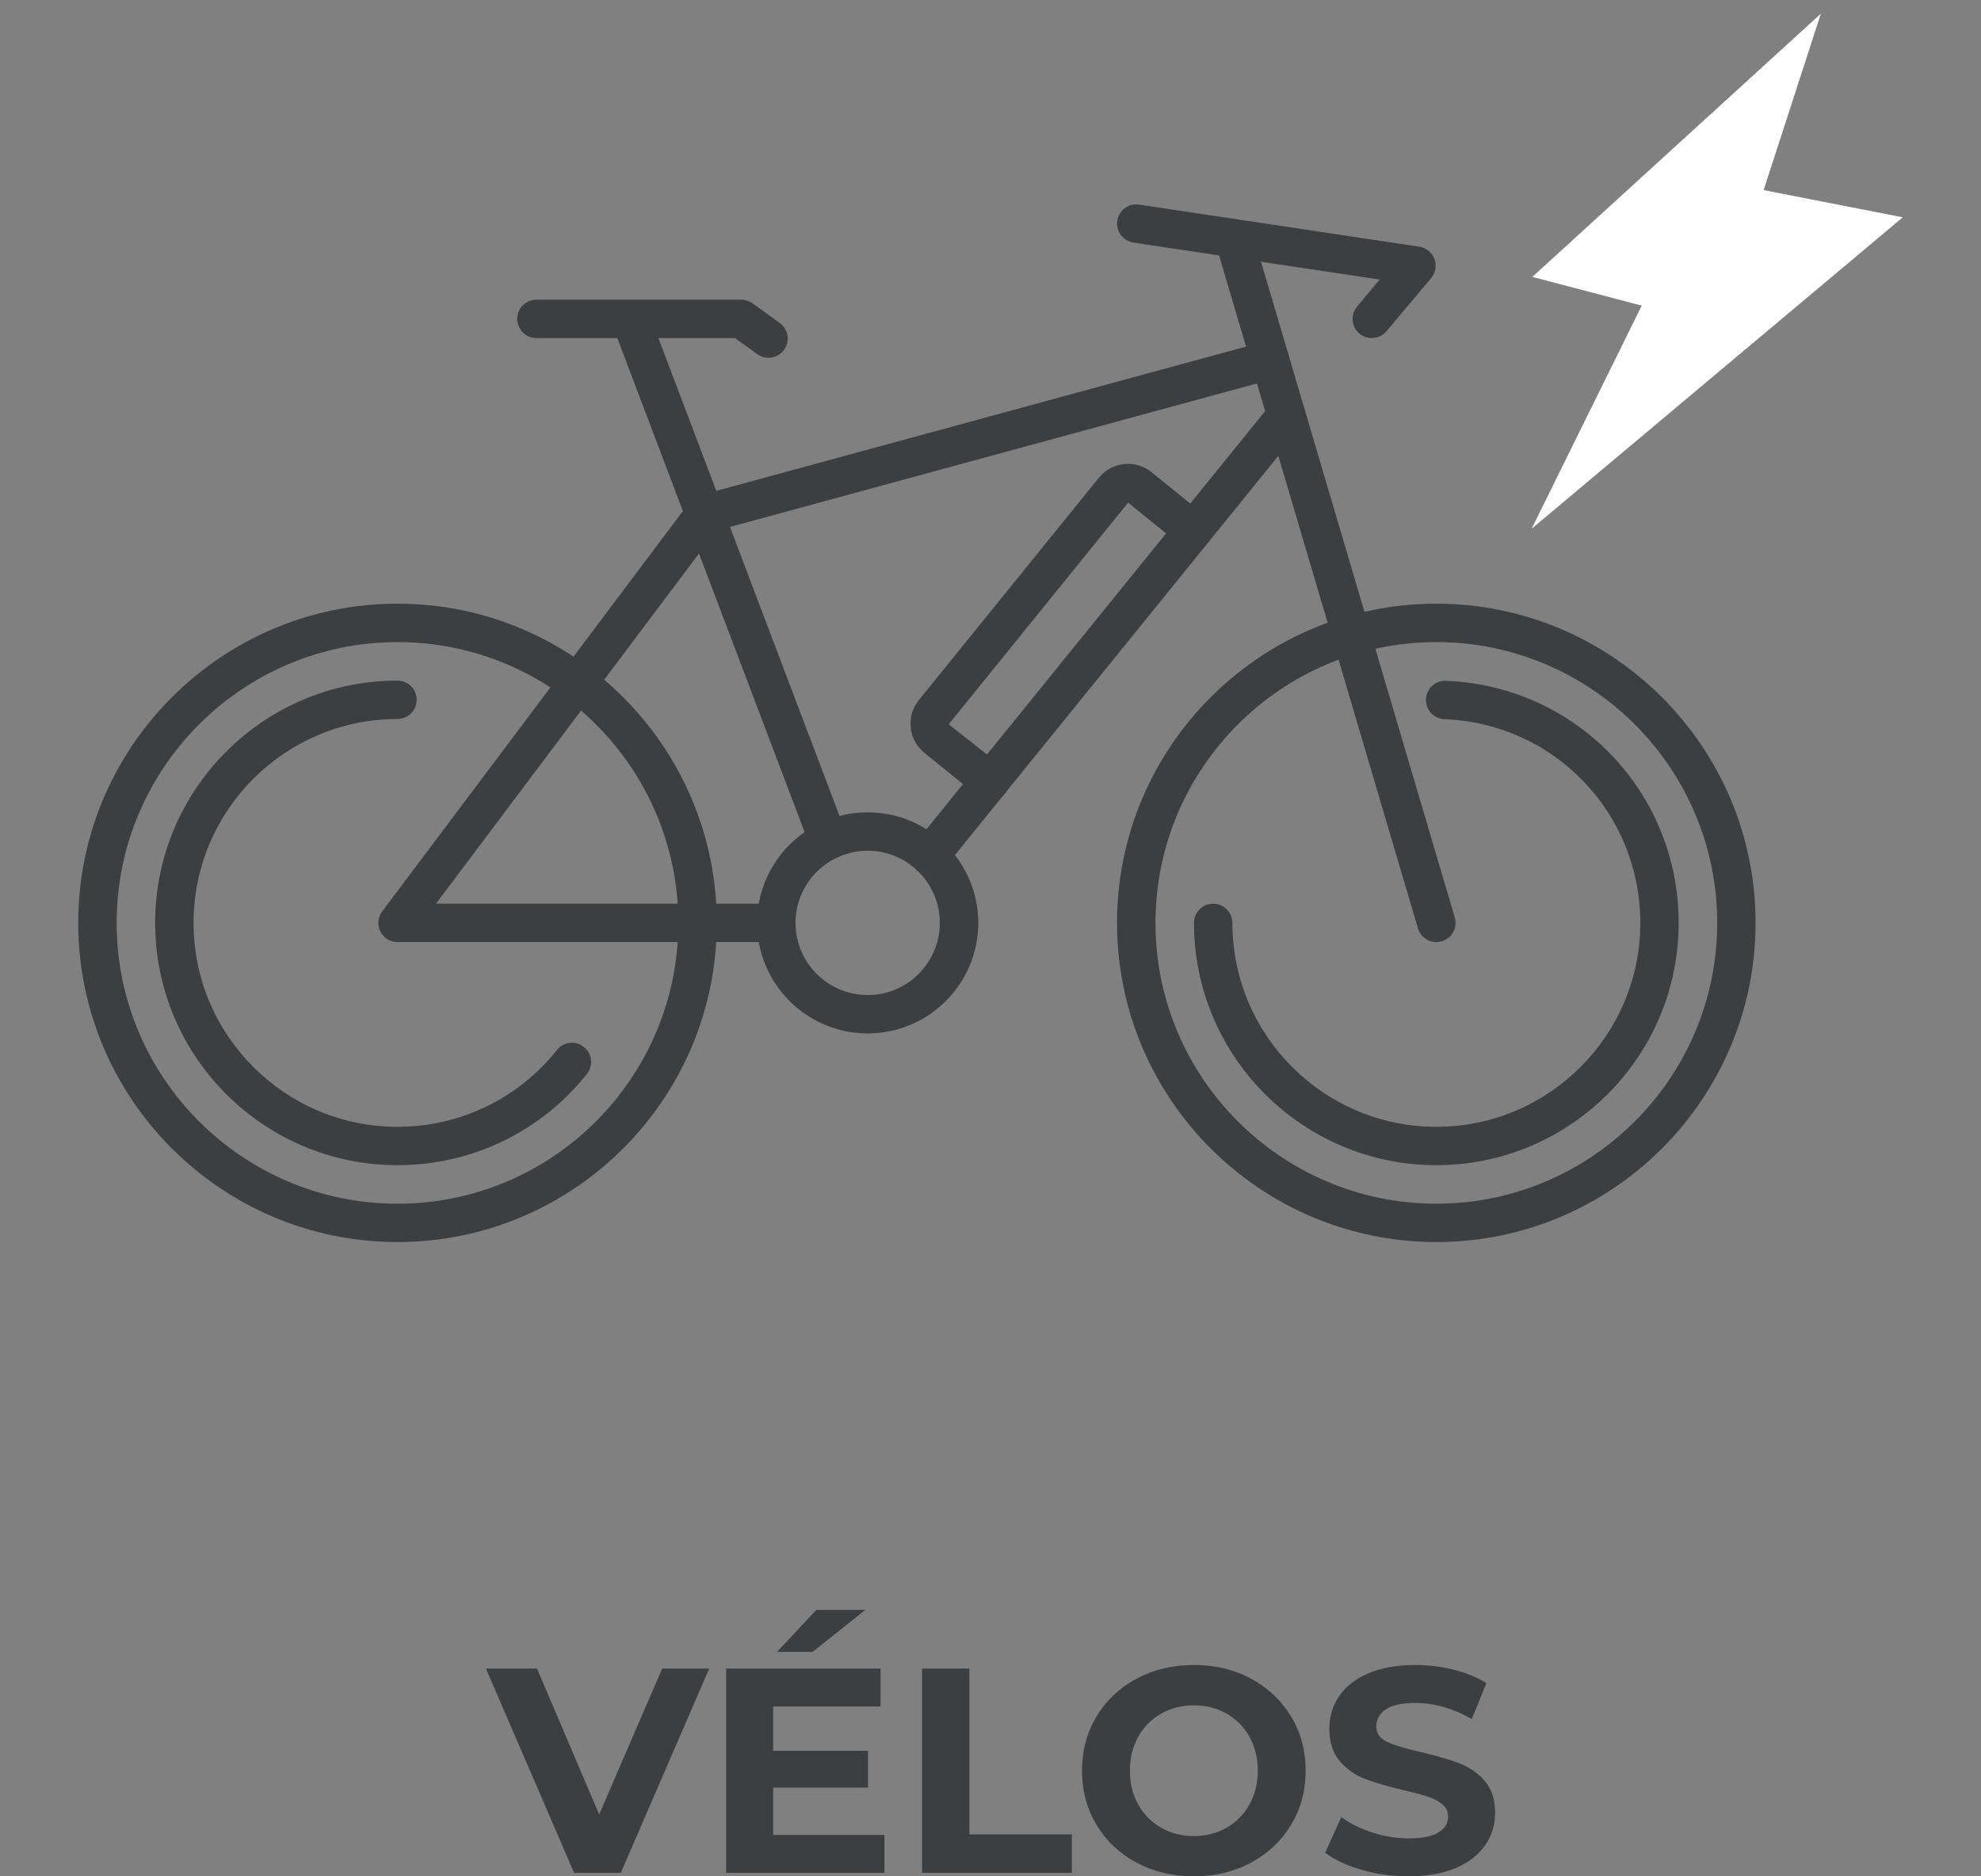 <?xml version="1.0" encoding="UTF-8"?> <svg xmlns="http://www.w3.org/2000/svg" xmlns:xlink="http://www.w3.org/1999/xlink" version="1.1" id="Calque_1" x="0px" y="0px" width="95px" height="90px" viewBox="0 0 95 90" xml:space="preserve"><rect x="0" y="0" width="95" height="90" fill="#808080" stroke="none"/> <g> <g> <path fill="#3C3E3F" d="M34.012,80.032l-4.242,9.8h-2.24l-4.227-9.8h2.449l2.982,7l3.023-7H34.012z"></path> <path fill="#3C3E3F" d="M42.412,88.012v1.82h-7.588v-9.8h7.406v1.819h-5.152v2.129h4.549v1.764h-4.549v2.268H42.412z M39.15,77.218h2.352l-2.533,2.017H37.26L39.15,77.218z"></path> <path fill="#3C3E3F" d="M44.217,80.032h2.27v7.952H51.4v1.848h-7.184V80.032z"></path> <path fill="#3C3E3F" d="M54.5,89.342c-0.816-0.438-1.455-1.043-1.918-1.813c-0.461-0.771-0.693-1.636-0.693-2.598 c0-0.961,0.232-1.826,0.693-2.597c0.463-0.77,1.102-1.374,1.918-1.813c0.816-0.439,1.734-0.658,2.752-0.658 s1.932,0.219,2.744,0.658c0.811,0.438,1.451,1.043,1.918,1.813c0.467,0.771,0.699,1.636,0.699,2.597 c0,0.962-0.232,1.827-0.699,2.598c-0.467,0.77-1.107,1.374-1.918,1.813C59.184,89.781,58.27,90,57.252,90 S55.316,89.781,54.5,89.342z M58.82,87.669c0.465-0.266,0.832-0.637,1.098-1.113c0.266-0.476,0.4-1.017,0.4-1.624 c0-0.606-0.135-1.147-0.4-1.624c-0.266-0.476-0.633-0.847-1.098-1.112c-0.467-0.267-0.99-0.399-1.568-0.399 c-0.58,0-1.102,0.133-1.568,0.399c-0.467,0.266-0.834,0.637-1.1,1.112c-0.266,0.477-0.398,1.018-0.398,1.624 c0,0.607,0.133,1.148,0.398,1.624c0.266,0.477,0.633,0.848,1.1,1.113s0.988,0.399,1.568,0.399 C57.83,88.068,58.354,87.935,58.82,87.669z"></path> <path fill="#3C3E3F" d="M65.295,89.685c-0.725-0.21-1.305-0.482-1.744-0.818l0.771-1.708c0.42,0.308,0.918,0.556,1.498,0.742 c0.578,0.187,1.156,0.279,1.734,0.279c0.645,0,1.121-0.096,1.43-0.287c0.307-0.19,0.461-0.445,0.461-0.763 c0-0.233-0.092-0.427-0.273-0.581c-0.182-0.153-0.414-0.277-0.699-0.371c-0.285-0.093-0.67-0.195-1.154-0.308 c-0.748-0.178-1.359-0.354-1.834-0.532c-0.477-0.177-0.885-0.462-1.227-0.854c-0.34-0.393-0.51-0.915-0.51-1.568 c0-0.569,0.154-1.085,0.461-1.547c0.309-0.462,0.773-0.828,1.393-1.099c0.621-0.271,1.379-0.406,2.275-0.406 c0.625,0,1.236,0.074,1.834,0.224s1.121,0.364,1.568,0.645l-0.699,1.722c-0.906-0.514-1.811-0.771-2.717-0.771 c-0.635,0-1.104,0.104-1.406,0.309c-0.305,0.205-0.455,0.476-0.455,0.812s0.174,0.586,0.525,0.749 c0.35,0.164,0.883,0.324,1.602,0.483c0.748,0.178,1.359,0.354,1.834,0.532c0.477,0.177,0.885,0.457,1.225,0.84 c0.342,0.383,0.512,0.9,0.512,1.554c0,0.561-0.156,1.071-0.469,1.533s-0.781,0.828-1.406,1.099C69.197,89.864,68.438,90,67.541,90 C66.768,90,66.018,89.896,65.295,89.685z"></path> </g> <g> <path fill="#3C3E3F" d="M19.063,59.576c-8.441,0-15.311-6.867-15.311-15.309c0-8.442,6.869-15.311,15.313-15.311 c8.441,0,15.309,6.868,15.309,15.311C34.373,52.709,27.506,59.576,19.063,59.576 M19.063,30.799 c-7.426,0-13.469,6.043-13.469,13.469c0,7.427,6.043,13.469,13.469,13.469c7.428,0,13.467-6.043,13.467-13.469 S26.49,30.799,19.063,30.799"></path> <path fill="#3C3E3F" d="M68.881,59.576c-8.441,0-15.313-6.867-15.313-15.309c0-8.442,6.869-15.311,15.313-15.311 c8.441,0,15.309,6.868,15.309,15.311C84.189,52.709,77.322,59.576,68.881,59.576 M68.881,30.799 c-7.426,0-13.469,6.043-13.469,13.469c0,7.427,6.043,13.469,13.469,13.469S82.35,51.693,82.35,44.268S76.307,30.799,68.881,30.799 "></path> <path fill="#3C3E3F" d="M68.881,55.889c-6.41,0-11.623-5.213-11.623-11.621c0-0.508,0.41-0.92,0.92-0.92 c0.508,0,0.922,0.412,0.922,0.92c0,5.394,4.387,9.781,9.781,9.781s9.781-4.389,9.781-9.781c0-5.274-4.125-9.566-9.395-9.772 c-0.508-0.021-0.902-0.446-0.885-0.955c0.021-0.508,0.434-0.903,0.957-0.885c6.26,0.244,11.162,5.344,11.162,11.612 C80.504,50.676,75.289,55.889,68.881,55.889"></path> <path fill="#3C3E3F" d="M19.063,55.889c-6.41,0-11.623-5.213-11.623-11.621c0-6.409,5.213-11.623,11.621-11.623 c0.51,0,0.922,0.412,0.922,0.922c0,0.508-0.412,0.92-0.922,0.92c-5.393,0-9.779,4.387-9.779,9.781 c0,5.393,4.389,9.781,9.779,9.781c2.992,0,5.779-1.345,7.65-3.685c0.314-0.397,0.895-0.464,1.291-0.146 c0.398,0.317,0.463,0.896,0.146,1.293C25.93,54.294,22.615,55.889,19.063,55.889"></path> <path fill="#3C3E3F" d="M39.721,41.235c-0.371,0-0.721-0.226-0.859-0.595L29.396,15.67c-0.18-0.476,0.061-1.008,0.535-1.187 c0.477-0.181,1.006,0.059,1.188,0.534l9.463,24.97c0.18,0.476-0.061,1.007-0.533,1.188C39.938,41.217,39.828,41.235,39.721,41.235 "></path> <path fill="#3C3E3F" d="M68.881,45.188c-0.398,0-0.764-0.26-0.883-0.66l-9.701-32.838c-0.145-0.487,0.135-1,0.621-1.144 c0.486-0.144,1,0.134,1.145,0.622l9.701,32.839c0.145,0.487-0.135,1-0.621,1.145C69.055,45.176,68.967,45.188,68.881,45.188"></path> <path fill="#3C3E3F" d="M65.785,16.215c-0.209,0-0.42-0.07-0.594-0.215c-0.389-0.327-0.438-0.908-0.111-1.297l1.086-1.293 l-11.813-1.775c-0.502-0.076-0.85-0.544-0.773-1.047c0.074-0.504,0.547-0.855,1.049-0.774l13.436,2.019 c0.33,0.05,0.605,0.274,0.725,0.585c0.115,0.312,0.059,0.663-0.156,0.917l-2.143,2.551C66.307,16.103,66.047,16.215,65.785,16.215 "></path> <path fill="#3C3E3F" d="M44.58,41.969c-0.203,0-0.408-0.066-0.578-0.205c-0.396-0.319-0.457-0.899-0.137-1.295l17.107-21.122 c0.32-0.395,0.9-0.455,1.295-0.135c0.396,0.32,0.457,0.9,0.137,1.295l-17.107,21.12C45.115,41.852,44.85,41.969,44.58,41.969"></path> <path fill="#3C3E3F" d="M37.229,45.188H19.063c-0.348,0-0.668-0.197-0.822-0.51c-0.156-0.312-0.121-0.686,0.088-0.963 l14.732-19.618c0.123-0.164,0.297-0.282,0.492-0.336l27.109-7.382c0.488-0.135,0.996,0.156,1.129,0.646 c0.135,0.491-0.154,0.998-0.646,1.132l-26.803,7.299l-13.434,17.89h16.32c0.508,0,0.922,0.412,0.922,0.922 C38.15,44.775,37.736,45.188,37.229,45.188"></path> <path fill="#3C3E3F" d="M36.854,17.161c-0.186,0-0.373-0.057-0.537-0.174l-1.072-0.772h-9.521c-0.508,0-0.92-0.412-0.92-0.921 c0-0.508,0.412-0.92,0.92-0.92h9.82c0.191,0,0.379,0.06,0.539,0.173l1.311,0.946c0.412,0.298,0.506,0.873,0.209,1.285 C37.422,17.029,37.141,17.161,36.854,17.161"></path> <path fill="#3C3E3F" d="M41.609,49.569c-2.924,0-5.301-2.379-5.301-5.302c0-2.924,2.377-5.303,5.301-5.303 c2.926,0,5.305,2.379,5.305,5.303C46.914,47.19,44.535,49.569,41.609,49.569 M41.609,40.807c-1.908,0-3.459,1.552-3.459,3.461 c0,1.908,1.551,3.461,3.459,3.461s3.461-1.553,3.461-3.461C45.07,42.358,43.52,40.807,41.609,40.807"></path> <path fill="#3C3E3F" d="M47.473,38.395c-0.205,0-0.408-0.067-0.58-0.207l-2.564-2.078c-0.371-0.301-0.605-0.727-0.656-1.204 s0.086-0.948,0.389-1.323l8.635-10.667c0.303-0.374,0.73-0.606,1.209-0.657c0.475-0.05,0.945,0.088,1.318,0.392l2.566,2.079 c0.396,0.32,0.457,0.9,0.137,1.294c-0.32,0.396-0.898,0.456-1.295,0.136l-2.533-2.051l-8.604,10.633l2.561,2.019 c0.395,0.319,0.453,0.899,0.135,1.295C48.006,38.277,47.74,38.395,47.473,38.395"></path> <polygon fill="#FFFFFF" points="91.248,10.424 84.576,9.118 87.32,0.656 73.484,13.281 78.729,14.66 73.449,25.362 "></polygon> </g> </g> </svg> 
